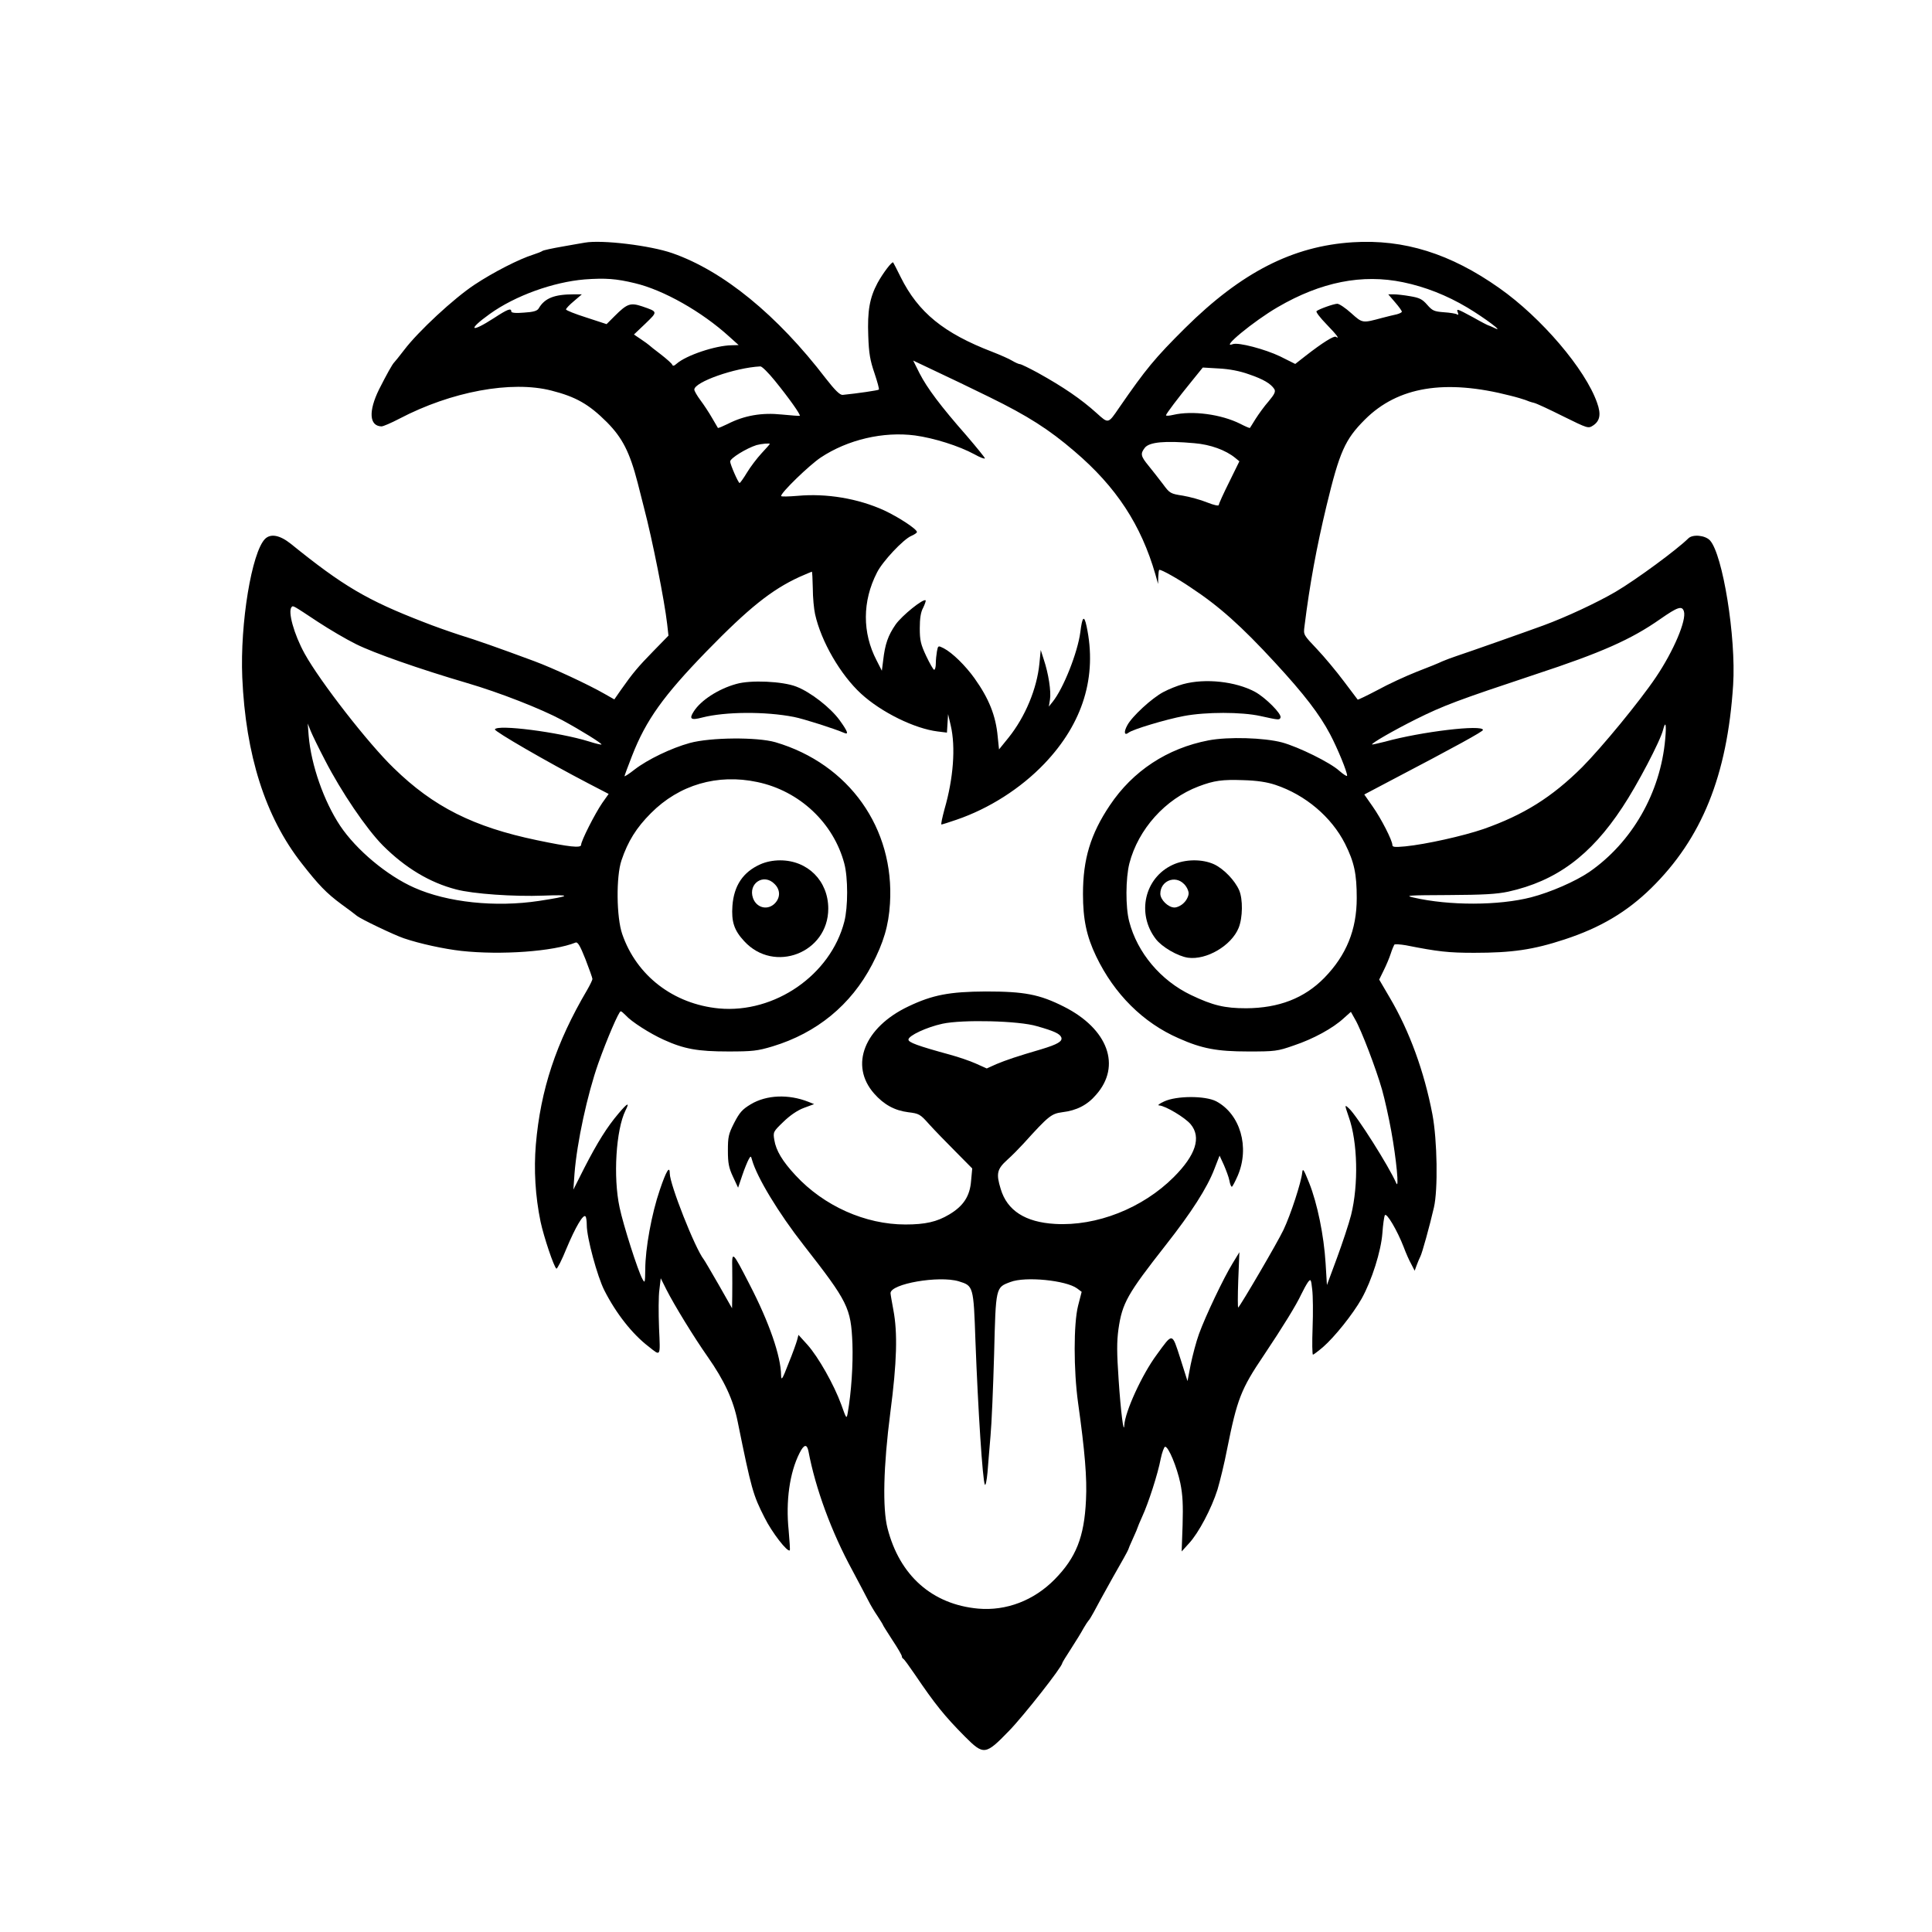 <?xml version="1.0" encoding="utf-8"?>
<!-- Generator: Adobe Illustrator 24.1.2, SVG Export Plug-In . SVG Version: 6.00 Build 0)  -->
<svg version="1.1" id="Layer_1" xmlns="http://www.w3.org/2000/svg" xmlns:xlink="http://www.w3.org/1999/xlink" x="0px" y="0px"
	 viewBox="0 0 1024 1024" style="enable-background:new 0 0 1024 1024;" xml:space="preserve">
<path d="M310,128.6c-1.4,0.2-6.8,1.2-12,2.1c-5.2,0.9-9.9,1.9-10.5,2.3c-0.5,0.4-2.8,1.3-5,2c-7.3,2.3-20.9,9.2-31,15.9
	c-10.9,7.2-29.8,24.7-37.3,34.6c-2.5,3.3-4.9,6.2-5.2,6.5c-1,0.9-4.1,6.5-8.1,14.4c-5.7,11.6-5.2,19.4,1.3,19.6
	c0.9,0,5.1-1.8,9.5-4.1c27.5-14.4,59.3-20.3,80.5-14.9c13,3.3,19.9,7.2,29.5,16.8c8.2,8.3,12.1,15.9,16.3,32.2c1,4.1,2.5,10,3.3,13
	c4.5,17.1,10.9,49.4,12.3,61.7l0.7,6.2l-8.1,8.3c-8.1,8.3-10.8,11.5-17.2,20.6l-3.4,4.9l-5.1-2.9c-8.7-5-27.4-13.7-37.4-17.4
	c-19.4-7.2-30.8-11.2-39.6-13.9c-4.9-1.6-13.5-4.6-19-6.8c-30-11.6-42.7-19.1-70.4-41.5c-5.8-4.6-10.6-5.5-13.6-2.6
	c-7.1,7.1-13.3,44.8-12.1,73.4c1.8,41.2,12.2,74,31.5,98.6c8.9,11.4,13.1,15.8,21.1,21.7c3.6,2.6,7.2,5.3,8,6c2.3,1.9,20,10.3,25,12
	c8.5,2.9,21.5,5.7,30.5,6.7c21,2.3,48.8,0.3,60.5-4.4c1.2-0.5,2.4,1.5,5.3,8.8c2,5.2,3.7,9.9,3.7,10.5c0,0.5-1.3,3.2-2.8,5.8
	c-16.5,28-24.7,52.9-27.2,82c-1.1,13.3-0.3,27.2,2.5,40.8c1.7,8,7.1,24.1,8.4,24.9c0.4,0.3,2.9-4.6,5.4-10.8
	c4.7-11.2,8.8-18.2,10-16.9c0.4,0.3,0.7,2.5,0.7,4.7c0,6.6,5.6,27.2,9.3,34.5c6.2,12.2,14.8,23.2,23.6,29.9c6.4,5.1,6.1,5.6,5.4-10
	c-0.3-7.9-0.3-17,0.2-20.3l0.7-6l3,6c4.1,8.1,14.5,25.1,21.8,35.5c8.9,12.7,13.7,23,16,34.6c7.3,35.9,8.1,38.7,14.2,50.7
	c3.9,7.9,12.2,18.6,13.4,17.4c0.2-0.2-0.1-5-0.6-10.6c-1.6-15.4,0.5-30.6,5.8-41c2.3-4.6,3.9-4.9,4.7-0.9
	c3.7,19.7,12.2,42.8,23.2,63c3.6,6.8,7.5,14.1,8.6,16.3c1.1,2.2,3.3,5.9,4.9,8.2c1.5,2.3,2.8,4.4,2.8,4.6s2.3,3.8,5,8
	c2.8,4.2,5,8,5,8.6c0,0.5,0.3,1.1,0.8,1.3c0.4,0.2,3.1,3.9,6.1,8.3c10.7,15.8,15.7,22,26.5,32.9c10,10,10.9,9.9,23.4-3
	c7.7-7.9,28.2-34,28.2-35.9c0-0.3,2.1-3.7,4.7-7.7s5.6-8.9,6.6-10.8c1.1-1.9,2.3-3.7,2.6-4c0.4-0.3,1.6-2.3,2.8-4.5
	c1.1-2.2,5.7-10.5,10.1-18.4c4.5-7.8,8.2-14.5,8.2-14.8c0-0.2,1.1-2.9,2.5-5.9c1.4-3,2.5-5.7,2.5-5.9s1.1-2.8,2.4-5.7
	c3.2-6.9,8.3-22.6,9.8-30.6c0.7-3.4,1.8-6.3,2.3-6.4c1.8-0.2,6.3,10.8,8.1,19.3c1.3,6.4,1.5,11.6,1.2,22.3l-0.5,13.9l3.9-4.3
	c5.1-5.5,11.9-18.4,15.1-28.5c1.3-4.4,3.7-14.1,5.1-21.5c5.3-26.4,7.3-31.7,19.4-49.6c10.3-15.4,17.3-26.8,19.9-32.4
	c1.2-2.5,2.8-5.4,3.6-6.5c1.4-1.8,1.6-1.5,2.2,4c0.4,3.2,0.5,12.3,0.2,20.2c-0.3,7.9-0.2,14.3,0.2,14.3c0.3,0,2.7-1.8,5.3-4
	c6.2-5.4,15.8-17.4,20.5-25.7c5.4-9.7,10.3-25.2,11-34.8c0.3-4.4,0.9-8.6,1.3-9.4c0.9-1.6,6.6,8.1,10,16.9c1.1,3,2.9,7.1,4,9
	l1.8,3.5l1.1-3c0.6-1.7,1.5-3.7,1.9-4.5c0.9-1.6,5-16.4,7.2-26c2.2-9.4,1.8-35.6-0.8-49.4c-4.3-22.5-12.1-44.1-22.7-62l-5.5-9.4
	l2.4-4.9c1.3-2.6,3-6.6,3.7-8.8c0.7-2.2,1.6-4.3,1.9-4.8c0.3-0.4,3.1-0.2,6.1,0.3c17.1,3.4,22.7,4,36.2,4c20.1,0,31.3-1.6,48-7.1
	c18.9-6.2,32.9-14.5,45.8-27.1c26.9-26.4,40.4-59.7,43.5-107.8c1.6-25.2-5.5-69.2-12.3-76.6c-2.5-2.7-9.2-3.4-11.5-1
	c-6.1,6-27.4,21.7-38.4,28.2c-9.9,5.8-26.4,13.5-38.4,17.9c-9,3.3-39.6,14.1-46,16.2c-2.5,0.8-5.8,2.1-7.5,2.8
	c-1.6,0.8-7.7,3.3-13.5,5.5c-5.8,2.3-15.2,6.6-20.8,9.7c-5.7,3-10.5,5.3-10.6,5.1c-0.2-0.2-3.5-4.6-7.4-9.8
	c-3.9-5.2-10.3-12.9-14.2-17c-7.1-7.5-7.2-7.5-6.6-12c2.8-22.5,6.4-41.9,11.7-64c6.9-28.6,9.8-35.1,20.3-45.6
	c17.5-17.5,42.5-21.6,77.1-12.7c3.3,0.8,6.9,1.9,8,2.3c1.1,0.5,3.1,1.2,4.5,1.5c1.4,0.3,8.4,3.6,15.6,7.2c13,6.4,13.2,6.5,15.8,4.8
	c3.6-2.4,4.3-5.9,2.1-12c-6.2-17.8-29.6-45.2-51.8-60.8c-25.9-18.3-50.5-26-77.7-24.3c-31.8,2-59,15.9-88.8,45.4
	c-16.2,16.1-20.8,21.7-35.1,42.4c-5.8,8.5-5.6,8.4-11.8,2.8c-8.3-7.5-17.7-13.9-31.2-21.4c-4.6-2.5-8.9-4.6-9.5-4.6
	c-0.6,0-2.4-0.8-4.1-1.8c-1.6-1-6.4-3.1-10.5-4.7c-25.8-9.9-39.3-20.9-48.6-39.6c-2-4-3.8-7.6-4-7.8c-0.6-0.7-5.4,5.6-8.3,10.9
	c-4.2,7.9-5.4,14.8-4.9,28c0.3,9.3,1,13.1,3.3,19.8c1.5,4.5,2.6,8.4,2.3,8.7c-0.4,0.4-11.2,2-19.2,2.8c-1.4,0.1-4-2.4-8.9-8.7
	c-25.8-33.7-54.4-57-81.3-66.4C344.7,130.1,319,127,310,128.6z M336.5,150.1c15.2,3.6,35.5,15.1,50,28.3l5,4.5l-3.7,0.1
	c-8.5,0.1-24.1,5.3-29.2,9.8c-1.3,1.2-2,1.3-2.3,0.5c-0.2-0.6-3-3.1-6.1-5.5c-3.1-2.3-5.9-4.6-6.2-4.9c-0.3-0.3-2.2-1.7-4.3-3.1
	l-3.7-2.5l6.1-5.8c6.6-6.4,6.7-6.2-1.7-9.1c-6.3-2.1-8-1.5-14.7,5.2l-4.2,4.2l-10.7-3.5c-6-1.9-10.8-3.8-10.8-4.3s1.9-2.5,4.2-4.4
	l4.2-3.6h-4.1c-10.5,0-15.6,2-18.8,7.5c-0.8,1.3-2.8,1.9-7.8,2.2c-4.5,0.4-6.7,0.1-6.7-0.6c0-2-2-1.2-9.2,3.5
	c-12.5,8.1-14.2,6.4-2.2-2.2c13.5-9.7,33.6-16.9,50.3-18.3C320.9,147.3,326.6,147.7,336.5,150.1z M743.7,149.6
	c11.6,2.4,23.1,6.9,34,13.4c9.2,5.5,20.3,13.8,14.3,10.8c-1.4-0.7-2.7-1.2-3-1.3c-0.3,0-4-1.9-8.2-4.3c-8.7-4.7-9-4.8-8.1-2.5
	c0.4,1.1,0.3,1.4-0.5,0.9c-0.6-0.4-3.8-0.9-6.9-1.1c-5.2-0.4-6.1-0.8-8.9-4c-2.6-3-4.2-3.7-9-4.5c-3.3-0.6-7.2-1-8.7-1h-2.9l3.6,4.2
	c2,2.3,3.6,4.5,3.6,5c0,0.4-1.2,1-2.7,1.4c-1.6,0.3-5,1.2-7.8,1.9c-10.4,2.8-10.3,2.9-16.3-2.5c-3.1-2.8-6.4-5-7.4-5
	c-1.8,0-9.7,2.8-11,3.9c-0.5,0.4,1.9,3.5,5.2,6.9c5.7,5.9,7.3,8.1,5,6.7c-1-0.6-6.9,3-16,10.1l-5.5,4.3l-8-4
	c-7.9-3.8-22.2-7.6-25.1-6.5c-7,2.7,11.2-12.3,23.8-19.6C700.2,149.4,722,145.1,743.7,149.6z M524.5,210.5
	c20.2,9.9,31.5,17.1,45,28.7c22.2,18.9,35.3,39,42.9,65.3l1.4,5l0.1-3.8c0.1-2,0.3-3.7,0.6-3.7c1.3,0,9.6,4.6,16.5,9.3
	c15.2,10,27,20.6,44.7,39.8c15.6,16.9,23.7,27.5,29.3,38.1c4,7.6,9,19.8,9,21.9c0,0.6-1.9-0.6-4.2-2.6c-4.7-4.3-21.5-12.6-30.3-15
	c-9.5-2.5-28.3-3.1-38.9-1.1c-21.9,4.2-40.2,16.2-52.4,34.5C578,442.1,574,455.4,574,473.8c0,13.5,1.9,22.5,7,33.1
	c9.6,20,24.9,35.2,43.7,43.4c12.3,5.5,20.4,7,36.8,7c14.2,0,15.5-0.1,24.3-3.2c10.2-3.4,20.7-9.1,26.5-14.5l3.7-3.3l2.3,4.1
	c3.2,5.5,11,25.9,14.2,37.1c1.4,4.9,3.6,14.8,4.9,22c2.7,14.8,4.3,31.6,2.6,27.5c-3.7-8.6-20.9-35.8-25-39.5
	c-2.4-2.2-2.4-2.2-0.1,4.6c4.7,13.2,5.2,35.8,1.2,51.9c-1.2,4.7-4.6,14.9-7.5,22.8l-5.3,14.3l-0.7-11.5c-0.9-14.8-4.4-31.8-8.7-42.6
	c-2.9-7.2-3.4-8.1-3.7-5.5c-0.5,5.1-6.1,22.3-9.9,30.3c-3.1,6.6-22.5,39.7-24,41.2c-0.3,0.3-0.3-6.2,0-14.4l0.6-14.9l-3.6,5.9
	c-4.8,7.8-14.4,28-17.8,37.4c-1.5,4.1-3.4,11.4-4.4,16.2l-1.7,8.8l-3.8-12c-4.5-13.9-3.9-13.8-12.5-2c-7.8,10.5-16.8,30.2-17.2,37.4
	c-0.3,5.2-1.9-7.5-3-24.1c-1-14.5-1-20.1-0.1-26.8c2-13.9,4.7-18.6,25-44.5c13.7-17.4,22-30.4,25.8-40.3l2.8-7.2l2.3,5
	c1.2,2.8,2.6,6.5,2.9,8.2c0.3,1.8,0.9,3.3,1.3,3.3c0.3,0,1.7-2.6,3.1-5.8c6.5-15.1,1.4-32.7-11.4-39.5c-5.8-3-21-3-27.6,0.1
	c-2.6,1.2-3.7,2.1-2.6,2.1c3.3,0.2,13.7,6.4,16.7,10c5.7,6.9,2.7,16.3-9,28c-16.5,16.5-40.9,26.1-62.9,24.8
	c-15.8-0.9-25.4-7.1-28.8-18.5c-2.5-8.1-2-10.5,3.4-15.4c2.6-2.3,6.5-6.3,8.7-8.7c13.3-14.7,14.7-15.8,20.5-16.6
	c7.6-0.9,13.3-3.8,17.9-9.2c13.6-15.3,6.4-35-17.1-46.8c-12.9-6.5-20.9-8-41.3-8c-19.2,0.1-28.2,1.8-41,7.9
	c-23.4,11.1-31.4,31.2-18.2,46.2c5.2,5.9,10.9,9,18.1,9.9c5.7,0.7,6.3,1,11,6.3c2.8,3.1,9.1,9.6,14,14.5l8.9,9l-0.6,6.5
	c-0.6,8.1-4,13.4-11.6,17.9c-6.5,3.9-12.7,5.3-23.2,5.3c-21.3,0-43.2-9.8-58.2-26c-7-7.5-10.4-13.2-11.3-18.8
	c-0.7-4.2-0.6-4.4,4.8-9.6c3.5-3.4,7.4-6.1,10.9-7.4l5.4-2l-3-1.2c-10.6-4.2-22.3-3.7-30.6,1.3c-4.5,2.7-5.9,4.3-8.8,9.9
	c-3,5.9-3.3,7.4-3.3,14.7c0,6.6,0.5,9.1,2.7,13.8l2.7,5.8l2.2-6.5c1.2-3.6,2.8-7.4,3.4-8.5c1.1-2,1.2-1.9,1.8,0.3
	c2.6,9.2,14,28.1,27.4,45.2c23.5,30.1,25,33.1,25.8,52.1c0.4,11-0.6,26.1-2.5,36.8c-0.6,3.3-0.7,3.2-3.4-4.4
	c-3.9-10.7-12.2-25.3-17.9-31.7l-4.8-5.3l-0.7,2.7c-0.4,1.5-2.4,7.2-4.6,12.5c-3.2,8.3-3.8,9.3-3.9,6.3
	c-0.1-10.2-6.3-28.1-16.7-48.2c-9.2-17.9-9.4-18.1-9.2-8.3c0,4.4,0.1,10.9,0,14.4l-0.1,6.5l-7.1-12.5c-3.9-6.8-7.5-12.9-7.9-13.4
	c-4.6-5.8-18-39.8-18-45.5c0-4.5-1.9-1.4-5.3,8.7c-4.3,12.5-7.7,31.1-7.7,42.1c-0.1,7.2-0.2,7.5-1.5,5.1
	c-2.4-4.3-10.2-28.8-12.1-37.9c-3.5-16.2-1.9-41.2,3.1-51.4c2.4-4.7,1.1-4.1-3.7,1.6c-6.1,7.2-11.1,15.2-18.1,28.8l-5.8,11.5
	l0.6-8.5c1.3-16.6,6.8-41.9,12.6-58.4C321.7,550.7,328,536,329,536c0.4,0,1.5,1,2.6,2.1c3,3.4,12.9,9.7,20.2,13
	c10.8,4.9,18,6.2,34.2,6.2c12.9,0,15.5-0.3,23.5-2.7c23.4-7.1,41.5-21.9,52.7-43.3c6.1-11.7,8.8-20.7,9.5-32.4
	c2.5-39.9-21.7-74-60.7-85.5c-9.7-2.8-34.4-2.6-45.4,0.4c-9.8,2.7-22.3,8.7-29.3,14.1c-2.9,2.3-5.3,3.8-5.3,3.5s1.8-5.2,4-10.8
	c7.4-19,16.7-31.9,39.4-55.3c22.4-23,34.5-32.7,49.3-39.5c3.5-1.5,6.4-2.8,6.6-2.8c0.2,0,0.4,4,0.5,8.8c0,4.8,0.6,11,1.2,13.7
	c3.2,14.5,13.5,32.2,24.4,42.2c10.8,9.9,28.4,18.5,40.6,20l4.9,0.6l0.3-4.9l0.3-4.9l1.4,6c2.7,11.5,1.4,28.2-3.3,44.4
	c-1.2,4.5-2,8.1-1.6,8.1c0.3,0,3.9-1.1,7.9-2.5c17.3-5.9,34.1-16.6,46.7-29.8c20.4-21.4,28-46.2,22.3-72.8c-1.3-6.1-2.3-5.1-3.3,3.1
	c-1.4,10.8-9,30-14.7,37l-2,2.5l0.6-3.7c0.7-4.3-0.8-13.9-3.3-21.3l-1.6-5l-0.7,7.2c-1.3,13.3-7.5,28.2-16.3,39.2l-5.1,6.3l-0.7-6.8
	c-1-11-4.6-20.1-12.3-30.9c-4.8-6.7-11.7-13.5-16.3-15.9c-3-1.5-3-1.5-3.6,1.6c-0.3,1.7-0.6,4.6-0.6,6.4c0,1.9-0.4,3.4-0.9,3.4
	c-0.4,0-2.3-3.3-4.2-7.3c-2.9-6.2-3.4-8.3-3.4-14.7c0-5.2,0.5-8.6,1.8-10.9c0.9-1.9,1.5-3.6,1.3-3.9c-1.2-1.1-12.5,8-15.9,12.8
	c-4,5.8-5.6,10.3-6.6,19l-0.7,5.5l-2.8-5.5c-7.6-14.6-7.6-31.3,0.2-46.5c2.9-5.9,14.1-17.8,18.3-19.5c1.6-0.7,2.9-1.6,2.9-2
	c0-1.6-9.9-8-17.4-11.5c-13.8-6.3-30.6-9.1-45.8-7.7c-4.9,0.4-8.8,0.5-8.8,0.1c0-1.9,15-16.4,21-20.4c14.3-9.5,33.2-13.9,50-11.7
	c10.1,1.4,23.2,5.5,31.5,10c3,1.7,5.5,2.6,5.5,2.1c0-0.4-4.4-5.8-9.7-12c-13.8-15.7-20.9-25.2-24.9-33l-3.4-6.8l11.8,5.6
	C502.2,199.7,515.2,205.9,524.5,210.5z M410.7,201.8c7.4,9.1,13.8,18.1,13.2,18.6c-0.2,0.1-4.6-0.2-9.6-0.7
	c-10.5-1.1-19.8,0.5-28.6,5c-2.7,1.3-5,2.3-5.2,2.1c-0.1-0.2-1.5-2.6-3.1-5.3c-1.6-2.8-4.3-6.9-6.1-9.3c-1.8-2.4-3.3-5-3.3-5.7
	c0-4,21.4-11.6,35-12.3C403.8,194.1,407.3,197.6,410.7,201.8z M662,198.4c7.6,2.6,11.5,4.9,13.4,7.8c0.8,1.3,0.2,2.7-3,6.5
	c-2.3,2.6-5.3,6.8-6.9,9.3c-1.5,2.5-2.9,4.6-3,4.8c-0.2,0.2-2.5-0.8-5.2-2.2c-10-5-25.3-7.1-35.5-4.7c-2.1,0.5-3.8,0.6-3.8,0.2
	c0-0.7,6.4-9.2,14-18.5l5.5-6.8l8.5,0.5C651.6,195.6,657,196.6,662,198.4z M633,234.9c8.6,0.7,16.7,3.7,21.7,7.8l2.2,1.8l-5.4,11
	c-3,6-5.5,11.5-5.5,12.1c0,0.7-2.4,0.2-6.2-1.3c-3.4-1.4-9.3-3-12.9-3.6c-6.5-1-6.9-1.2-10.5-6.1c-2.1-2.8-5.6-7.2-7.6-9.7
	c-4.2-5.1-4.5-6.4-2-9.6C609.2,234.3,617.4,233.5,633,234.9z M408,235.3c0,0.2-2,2.4-4.4,5s-5.9,7.2-7.7,10.2
	c-1.8,3-3.6,5.5-3.9,5.5c-0.7,0-5-9.9-5-11.4c0-1.7,8.6-7,14-8.7C403.6,235.2,408,234.8,408,235.3z M168.5,329.6
	c6.1,4,15.1,9.3,20.2,11.8c9.4,4.7,33.6,13.2,58.8,20.6c17.4,5.1,39.3,13.7,50.5,19.7c9.8,5.3,21.2,12.4,20.8,12.9
	c-0.2,0.2-3.2-0.5-6.6-1.6c-16.1-5-48.9-9.2-49.9-6.4c-0.3,1,27.4,17.1,49.7,28.7l10.6,5.5l-3.4,4.8c-3.9,5.7-11.2,20.1-11.2,22.2
	c0,1.8-6.3,1.1-23.5-2.5c-33.5-7-54.7-17.6-75.8-38.2c-13.4-12.9-39-45.8-47.2-60.6c-5.7-10.3-9.1-22.6-6.9-24.8
	C155.4,320.9,155.2,320.8,168.5,329.6z M892.5,324c1.5,4.7-5.5,21.1-14.8,34.9c-8.6,12.8-28.7,37.2-39.1,47.7
	c-16.1,16-31,25.3-52.3,32.8c-10.8,3.7-30.5,8.1-41.5,9.2c-5.5,0.5-6.8,0.4-6.8-0.7c0-2.4-5.9-14-10.5-20.5l-4.4-6.3l12.7-6.7
	c36.3-19,50.2-26.7,50.2-27.5c0-3-32.8,0.9-51.9,6.2c-3.6,0.9-6.7,1.6-6.9,1.5c-0.5-0.6,11.7-7.6,23.3-13.4
	c14.7-7.3,22.2-10.1,63.1-23.7c35.3-11.6,51-18.6,66.4-29.4C889.2,321.7,891.5,320.9,892.5,324z M172.3,403
	c8.6,16.7,21.8,36.2,30.6,45.1c11.9,11.9,24.9,19.7,38.8,23.3c9,2.4,30.8,3.9,46.3,3.3c15.4-0.6,14.7,0.2-2.3,2.8
	c-23.1,3.5-48.6,0.8-66.1-7c-14.5-6.4-30.8-20.1-39.3-32.8c-8.7-13.1-15.4-32.3-16.7-47.7l-0.5-6.5l1.6,4
	C165.6,389.7,169,396.7,172.3,403z M882.6,391.7c-2.5,28.5-17.6,54.8-40.3,70.5c-7.4,5-20.4,10.7-30.8,13.4
	c-17.1,4.4-43.3,4.5-62.4,0.1c-4.8-1.1-2.7-1.2,18.5-1.3c18.8-0.1,25.6-0.5,31.8-1.8c25.3-5.6,43.6-19,60.5-44.7
	c7.8-11.7,20.2-35.3,21.6-41.2C882.8,381.7,883.3,384,882.6,391.7z M401.4,414.5c22.4,4.7,40.4,21.7,46.1,43.2c2,7.5,2,23.1,0,30.8
	c-7.3,28.3-36.9,48.7-66.4,46c-24.1-2.3-43.7-17.3-51.3-39.4c-3.1-8.9-3.3-30.6-0.4-39.1c3.4-10.1,7.9-17.3,15.6-25
	C360,415.9,380.3,410,401.4,414.5z M676,416c15.9,5.3,29.7,17,36.9,31.2c4.9,9.8,6.2,16,6.2,28.8c0,16.8-5.5,30.3-17.2,42.3
	c-10.6,10.8-24.1,16-41.4,16.1c-11.4,0-17.7-1.5-29.2-7c-16.1-7.7-28.5-22.4-32.8-39c-2-7.6-1.9-22.9,0.1-30.8
	c4.7-18.1,19-34.1,36.7-40.8c8.2-3.1,12.5-3.7,23.7-3.3C666.2,413.7,671.5,414.5,676,416z M549.6,543.9c9.2,2.6,12.1,4,12.9,5.9
	c0.8,2.1-1.9,3.7-10.5,6.3c-13,3.8-18.6,5.7-23.9,7.9l-5.1,2.3l-5.8-2.6c-3.1-1.4-9.3-3.5-13.7-4.7c-17.2-4.7-22-6.5-22-8
	c0-2.1,9.7-6.6,18-8.4C510.1,540.3,540,541,549.6,543.9z M508.1,679.1c7.8,2.4,7.9,2.4,8.9,31.5c1.4,37.1,3.8,74,5,76.3
	c0.4,0.7,1-2.2,1.4-6.5c0.3-4.4,1.1-13.1,1.6-19.4c0.6-6.3,1.4-25.8,1.9-43.2c0.9-35.8,0.8-35.4,8.6-38.3c7.9-3.1,29.6-0.9,35.4,3.4
	l2.4,1.8l-1.9,7.4c-2.4,9.5-2.4,34.1,0,51.4c3.6,25.7,4.8,39.9,4.2,51.5c-0.9,19.7-5.3,30.6-16.6,42.1c-11,11.2-25.7,16.8-40.5,15.5
	c-24.4-2.2-41.7-17.5-48.1-42.6c-2.7-10.5-2.2-32.8,1.5-61.4c3.5-26.7,3.9-42.2,1.6-54.3c-0.8-4.3-1.5-8.3-1.5-8.9
	C472,680.4,497.6,676,508.1,679.1z"/>
<path d="M390.3,362.5c-9.5,2.6-18.9,8.7-22.6,14.6c-2.6,4-1.5,4.8,4.5,3.2c12.1-3.1,33.3-3.3,48.6-0.3c4.8,0.9,21.7,6.3,26.5,8.4
	c2.7,1.2,2.1-0.6-2.3-6.7c-4.8-6.6-15.4-14.9-23-17.8C414.8,361.1,397.9,360.3,390.3,362.5z"/>
<path d="M627.1,362.6c-3,0.8-7.7,2.7-10.5,4.2c-6.2,3.3-16.6,12.9-19.1,17.6c-2,3.6-1.6,5.7,0.7,3.9c2.1-1.7,19.7-7,29.3-8.8
	c11.6-2.2,30.5-2.2,40.5,0c9.9,2.2,10.2,2.2,10.7,0.8c0.7-1.9-8-10.6-13.5-13.6C655,361.2,638.9,359.4,627.1,362.6z"/>
<path d="M403,458.1c-9.2,4.1-14,11.3-14.8,22c-0.6,8.4,0.9,13,6.2,18.7c15.9,17.4,44.6,6.2,44.6-17.2c0-14.7-10.9-25.6-25.5-25.6
	C409.6,456,405.9,456.8,403,458.1z M410.5,468.5c3.1,3,3.2,7.1,0.3,10.2c-3.8,4-9.8,2.6-11.7-2.7
	C396.4,468.2,404.8,462.7,410.5,468.5z"/>
<path d="M621.5,458.4c-14.9,6.9-19.2,25.9-8.9,39.3c3.2,4.2,11.6,9.1,17,9.9c9.8,1.4,23.1-6.4,26.9-15.8c2.2-5.4,2.3-15.2,0.3-19.9
	c-2.3-5.3-8.2-11.4-13.3-13.8C637.2,455.2,628.1,455.3,621.5,458.4z M627.5,468.5c1.4,1.3,2.5,3.6,2.5,5s-1.1,3.7-2.5,5
	c-1.3,1.4-3.6,2.5-5,2.5c-3.3,0-7.5-4.1-7.5-7.3C615,466.9,622.8,463.7,627.5,468.5z"/>
</svg>
